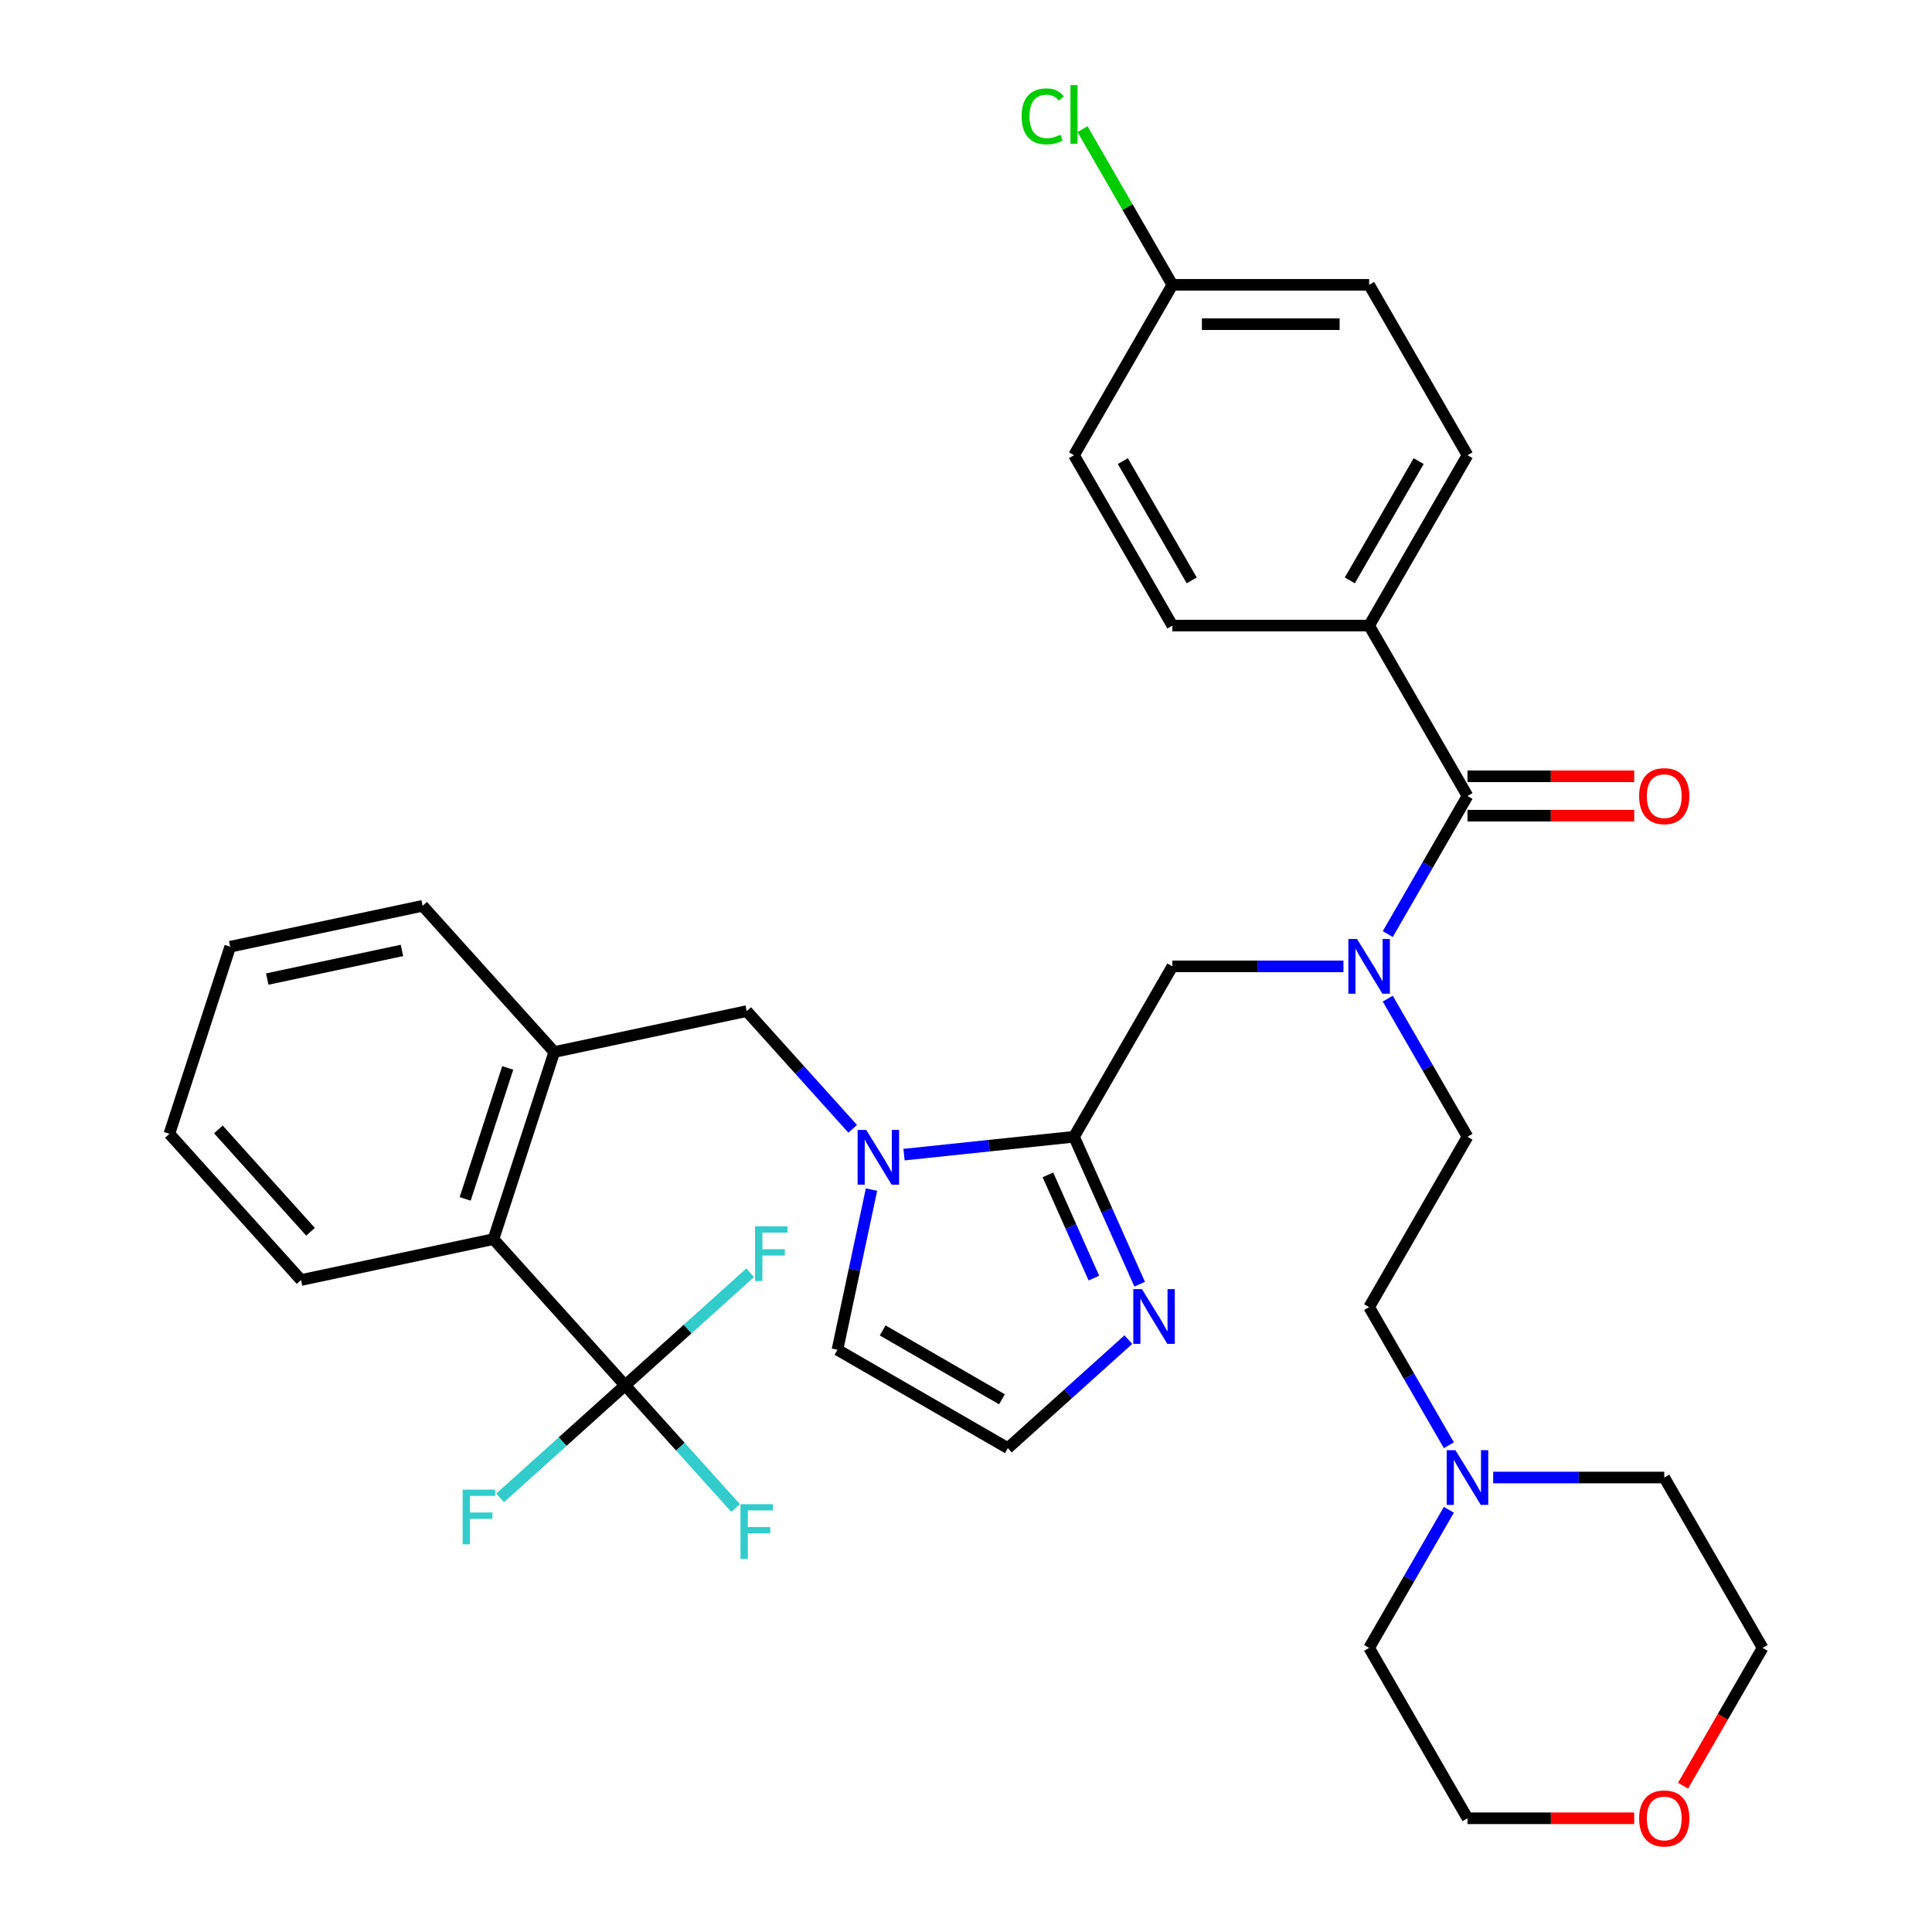 <?xml version='1.0' encoding='iso-8859-1'?>
<svg version='1.1' baseProfile='full'
              xmlns='http://www.w3.org/2000/svg'
                      xmlns:rdkit='http://www.rdkit.org/xml'
                      xmlns:xlink='http://www.w3.org/1999/xlink'
                  xml:space='preserve'
width='1000px' height='1000px' viewBox='0 0 1000 1000'>
<!-- END OF HEADER -->
<rect style='opacity:1.0;fill:#FFFFFF;stroke:none' width='1000' height='1000' x='0' y='0'> </rect>
<path class='bond-0' d='M 708.66,323.811 L 759.576,235.622' style='fill:none;fill-rule:evenodd;stroke:#000000;stroke-width:6px;stroke-linecap:butt;stroke-linejoin:miter;stroke-opacity:1' />
<path class='bond-0' d='M 698.659,300.4 L 734.301,238.667' style='fill:none;fill-rule:evenodd;stroke:#000000;stroke-width:6px;stroke-linecap:butt;stroke-linejoin:miter;stroke-opacity:1' />
<path class='bond-1' d='M 708.66,323.811 L 606.827,323.811' style='fill:none;fill-rule:evenodd;stroke:#000000;stroke-width:6px;stroke-linecap:butt;stroke-linejoin:miter;stroke-opacity:1' />
<path class='bond-2' d='M 708.66,323.811 L 759.576,412.001' style='fill:none;fill-rule:evenodd;stroke:#000000;stroke-width:6px;stroke-linecap:butt;stroke-linejoin:miter;stroke-opacity:1' />
<path class='bond-3' d='M 606.827,500.191 L 651.101,500.191' style='fill:none;fill-rule:evenodd;stroke:#000000;stroke-width:6px;stroke-linecap:butt;stroke-linejoin:miter;stroke-opacity:1' />
<path class='bond-3' d='M 651.101,500.191 L 695.374,500.191' style='fill:none;fill-rule:evenodd;stroke:#0000FF;stroke-width:6px;stroke-linecap:butt;stroke-linejoin:miter;stroke-opacity:1' />
<path class='bond-4' d='M 606.827,500.191 L 555.911,588.38' style='fill:none;fill-rule:evenodd;stroke:#000000;stroke-width:6px;stroke-linecap:butt;stroke-linejoin:miter;stroke-opacity:1' />
<path class='bond-5' d='M 718.305,516.897 L 738.941,552.638' style='fill:none;fill-rule:evenodd;stroke:#0000FF;stroke-width:6px;stroke-linecap:butt;stroke-linejoin:miter;stroke-opacity:1' />
<path class='bond-5' d='M 738.941,552.638 L 759.576,588.38' style='fill:none;fill-rule:evenodd;stroke:#000000;stroke-width:6px;stroke-linecap:butt;stroke-linejoin:miter;stroke-opacity:1' />
<path class='bond-6' d='M 718.305,483.485 L 738.941,447.743' style='fill:none;fill-rule:evenodd;stroke:#0000FF;stroke-width:6px;stroke-linecap:butt;stroke-linejoin:miter;stroke-opacity:1' />
<path class='bond-6' d='M 738.941,447.743 L 759.576,412.001' style='fill:none;fill-rule:evenodd;stroke:#000000;stroke-width:6px;stroke-linecap:butt;stroke-linejoin:miter;stroke-opacity:1' />
<path class='bond-7' d='M 759.576,422.184 L 802.72,422.184' style='fill:none;fill-rule:evenodd;stroke:#000000;stroke-width:6px;stroke-linecap:butt;stroke-linejoin:miter;stroke-opacity:1' />
<path class='bond-7' d='M 802.72,422.184 L 845.863,422.184' style='fill:none;fill-rule:evenodd;stroke:#FF0000;stroke-width:6px;stroke-linecap:butt;stroke-linejoin:miter;stroke-opacity:1' />
<path class='bond-7' d='M 759.576,401.818 L 802.72,401.818' style='fill:none;fill-rule:evenodd;stroke:#000000;stroke-width:6px;stroke-linecap:butt;stroke-linejoin:miter;stroke-opacity:1' />
<path class='bond-7' d='M 802.72,401.818 L 845.863,401.818' style='fill:none;fill-rule:evenodd;stroke:#FF0000;stroke-width:6px;stroke-linecap:butt;stroke-linejoin:miter;stroke-opacity:1' />
<path class='bond-8' d='M 759.576,235.622 L 708.66,147.432' style='fill:none;fill-rule:evenodd;stroke:#000000;stroke-width:6px;stroke-linecap:butt;stroke-linejoin:miter;stroke-opacity:1' />
<path class='bond-9' d='M 606.827,323.811 L 555.911,235.622' style='fill:none;fill-rule:evenodd;stroke:#000000;stroke-width:6px;stroke-linecap:butt;stroke-linejoin:miter;stroke-opacity:1' />
<path class='bond-9' d='M 616.828,300.4 L 581.186,238.667' style='fill:none;fill-rule:evenodd;stroke:#000000;stroke-width:6px;stroke-linecap:butt;stroke-linejoin:miter;stroke-opacity:1' />
<path class='bond-10' d='M 749.931,748.054 L 729.296,712.312' style='fill:none;fill-rule:evenodd;stroke:#0000FF;stroke-width:6px;stroke-linecap:butt;stroke-linejoin:miter;stroke-opacity:1' />
<path class='bond-10' d='M 729.296,712.312 L 708.66,676.57' style='fill:none;fill-rule:evenodd;stroke:#000000;stroke-width:6px;stroke-linecap:butt;stroke-linejoin:miter;stroke-opacity:1' />
<path class='bond-11' d='M 772.862,764.76 L 817.135,764.76' style='fill:none;fill-rule:evenodd;stroke:#0000FF;stroke-width:6px;stroke-linecap:butt;stroke-linejoin:miter;stroke-opacity:1' />
<path class='bond-11' d='M 817.135,764.76 L 861.409,764.76' style='fill:none;fill-rule:evenodd;stroke:#000000;stroke-width:6px;stroke-linecap:butt;stroke-linejoin:miter;stroke-opacity:1' />
<path class='bond-12' d='M 749.931,781.465 L 729.296,817.207' style='fill:none;fill-rule:evenodd;stroke:#0000FF;stroke-width:6px;stroke-linecap:butt;stroke-linejoin:miter;stroke-opacity:1' />
<path class='bond-12' d='M 729.296,817.207 L 708.66,852.949' style='fill:none;fill-rule:evenodd;stroke:#000000;stroke-width:6px;stroke-linecap:butt;stroke-linejoin:miter;stroke-opacity:1' />
<path class='bond-13' d='M 451.085,615.731 L 442.275,657.181' style='fill:none;fill-rule:evenodd;stroke:#0000FF;stroke-width:6px;stroke-linecap:butt;stroke-linejoin:miter;stroke-opacity:1' />
<path class='bond-13' d='M 442.275,657.181 L 433.464,698.632' style='fill:none;fill-rule:evenodd;stroke:#000000;stroke-width:6px;stroke-linecap:butt;stroke-linejoin:miter;stroke-opacity:1' />
<path class='bond-14' d='M 467.922,597.628 L 511.916,593.004' style='fill:none;fill-rule:evenodd;stroke:#0000FF;stroke-width:6px;stroke-linecap:butt;stroke-linejoin:miter;stroke-opacity:1' />
<path class='bond-14' d='M 511.916,593.004 L 555.911,588.38' style='fill:none;fill-rule:evenodd;stroke:#000000;stroke-width:6px;stroke-linecap:butt;stroke-linejoin:miter;stroke-opacity:1' />
<path class='bond-15' d='M 441.35,584.269 L 413.924,553.809' style='fill:none;fill-rule:evenodd;stroke:#0000FF;stroke-width:6px;stroke-linecap:butt;stroke-linejoin:miter;stroke-opacity:1' />
<path class='bond-15' d='M 413.924,553.809 L 386.497,523.348' style='fill:none;fill-rule:evenodd;stroke:#000000;stroke-width:6px;stroke-linecap:butt;stroke-linejoin:miter;stroke-opacity:1' />
<path class='bond-16' d='M 433.464,698.632 L 521.654,749.548' style='fill:none;fill-rule:evenodd;stroke:#000000;stroke-width:6px;stroke-linecap:butt;stroke-linejoin:miter;stroke-opacity:1' />
<path class='bond-16' d='M 456.876,688.632 L 518.608,724.273' style='fill:none;fill-rule:evenodd;stroke:#000000;stroke-width:6px;stroke-linecap:butt;stroke-linejoin:miter;stroke-opacity:1' />
<path class='bond-17' d='M 555.911,588.38 L 572.902,626.542' style='fill:none;fill-rule:evenodd;stroke:#000000;stroke-width:6px;stroke-linecap:butt;stroke-linejoin:miter;stroke-opacity:1' />
<path class='bond-17' d='M 572.902,626.542 L 589.892,664.703' style='fill:none;fill-rule:evenodd;stroke:#0000FF;stroke-width:6px;stroke-linecap:butt;stroke-linejoin:miter;stroke-opacity:1' />
<path class='bond-17' d='M 542.402,608.113 L 554.296,634.826' style='fill:none;fill-rule:evenodd;stroke:#000000;stroke-width:6px;stroke-linecap:butt;stroke-linejoin:miter;stroke-opacity:1' />
<path class='bond-17' d='M 554.296,634.826 L 566.189,661.539' style='fill:none;fill-rule:evenodd;stroke:#0000FF;stroke-width:6px;stroke-linecap:butt;stroke-linejoin:miter;stroke-opacity:1' />
<path class='bond-18' d='M 521.654,749.548 L 552.849,721.46' style='fill:none;fill-rule:evenodd;stroke:#000000;stroke-width:6px;stroke-linecap:butt;stroke-linejoin:miter;stroke-opacity:1' />
<path class='bond-18' d='M 552.849,721.46 L 584.044,693.372' style='fill:none;fill-rule:evenodd;stroke:#0000FF;stroke-width:6px;stroke-linecap:butt;stroke-linejoin:miter;stroke-opacity:1' />
<path class='bond-19' d='M 845.863,941.139 L 802.72,941.139' style='fill:none;fill-rule:evenodd;stroke:#FF0000;stroke-width:6px;stroke-linecap:butt;stroke-linejoin:miter;stroke-opacity:1' />
<path class='bond-19' d='M 802.72,941.139 L 759.576,941.139' style='fill:none;fill-rule:evenodd;stroke:#000000;stroke-width:6px;stroke-linecap:butt;stroke-linejoin:miter;stroke-opacity:1' />
<path class='bond-20' d='M 871.146,924.273 L 891.736,888.611' style='fill:none;fill-rule:evenodd;stroke:#FF0000;stroke-width:6px;stroke-linecap:butt;stroke-linejoin:miter;stroke-opacity:1' />
<path class='bond-20' d='M 891.736,888.611 L 912.325,852.949' style='fill:none;fill-rule:evenodd;stroke:#000000;stroke-width:6px;stroke-linecap:butt;stroke-linejoin:miter;stroke-opacity:1' />
<path class='bond-21' d='M 323.561,717.046 L 255.422,641.369' style='fill:none;fill-rule:evenodd;stroke:#000000;stroke-width:6px;stroke-linecap:butt;stroke-linejoin:miter;stroke-opacity:1' />
<path class='bond-22' d='M 323.561,717.046 L 352.148,748.794' style='fill:none;fill-rule:evenodd;stroke:#000000;stroke-width:6px;stroke-linecap:butt;stroke-linejoin:miter;stroke-opacity:1' />
<path class='bond-22' d='M 352.148,748.794 L 380.734,780.543' style='fill:none;fill-rule:evenodd;stroke:#33CCCC;stroke-width:6px;stroke-linecap:butt;stroke-linejoin:miter;stroke-opacity:1' />
<path class='bond-23' d='M 323.561,717.046 L 291.206,746.178' style='fill:none;fill-rule:evenodd;stroke:#000000;stroke-width:6px;stroke-linecap:butt;stroke-linejoin:miter;stroke-opacity:1' />
<path class='bond-23' d='M 291.206,746.178 L 258.85,775.311' style='fill:none;fill-rule:evenodd;stroke:#33CCCC;stroke-width:6px;stroke-linecap:butt;stroke-linejoin:miter;stroke-opacity:1' />
<path class='bond-24' d='M 323.561,717.046 L 355.916,687.913' style='fill:none;fill-rule:evenodd;stroke:#000000;stroke-width:6px;stroke-linecap:butt;stroke-linejoin:miter;stroke-opacity:1' />
<path class='bond-24' d='M 355.916,687.913 L 388.271,658.78' style='fill:none;fill-rule:evenodd;stroke:#33CCCC;stroke-width:6px;stroke-linecap:butt;stroke-linejoin:miter;stroke-opacity:1' />
<path class='bond-25' d='M 386.497,523.348 L 286.89,544.521' style='fill:none;fill-rule:evenodd;stroke:#000000;stroke-width:6px;stroke-linecap:butt;stroke-linejoin:miter;stroke-opacity:1' />
<path class='bond-26' d='M 255.422,641.369 L 286.89,544.521' style='fill:none;fill-rule:evenodd;stroke:#000000;stroke-width:6px;stroke-linecap:butt;stroke-linejoin:miter;stroke-opacity:1' />
<path class='bond-26' d='M 240.772,620.548 L 262.8,552.754' style='fill:none;fill-rule:evenodd;stroke:#000000;stroke-width:6px;stroke-linecap:butt;stroke-linejoin:miter;stroke-opacity:1' />
<path class='bond-27' d='M 255.422,641.369 L 155.814,662.541' style='fill:none;fill-rule:evenodd;stroke:#000000;stroke-width:6px;stroke-linecap:butt;stroke-linejoin:miter;stroke-opacity:1' />
<path class='bond-28' d='M 286.89,544.521 L 218.75,468.844' style='fill:none;fill-rule:evenodd;stroke:#000000;stroke-width:6px;stroke-linecap:butt;stroke-linejoin:miter;stroke-opacity:1' />
<path class='bond-29' d='M 155.814,662.541 L 87.675,586.865' style='fill:none;fill-rule:evenodd;stroke:#000000;stroke-width:6px;stroke-linecap:butt;stroke-linejoin:miter;stroke-opacity:1' />
<path class='bond-29' d='M 160.729,637.562 L 113.031,584.589' style='fill:none;fill-rule:evenodd;stroke:#000000;stroke-width:6px;stroke-linecap:butt;stroke-linejoin:miter;stroke-opacity:1' />
<path class='bond-30' d='M 218.75,468.844 L 119.143,490.016' style='fill:none;fill-rule:evenodd;stroke:#000000;stroke-width:6px;stroke-linecap:butt;stroke-linejoin:miter;stroke-opacity:1' />
<path class='bond-30' d='M 208.044,491.942 L 138.318,506.762' style='fill:none;fill-rule:evenodd;stroke:#000000;stroke-width:6px;stroke-linecap:butt;stroke-linejoin:miter;stroke-opacity:1' />
<path class='bond-31' d='M 87.675,586.865 L 119.143,490.016' style='fill:none;fill-rule:evenodd;stroke:#000000;stroke-width:6px;stroke-linecap:butt;stroke-linejoin:miter;stroke-opacity:1' />
<path class='bond-32' d='M 708.66,676.57 L 759.576,588.38' style='fill:none;fill-rule:evenodd;stroke:#000000;stroke-width:6px;stroke-linecap:butt;stroke-linejoin:miter;stroke-opacity:1' />
<path class='bond-33' d='M 861.409,764.76 L 912.325,852.949' style='fill:none;fill-rule:evenodd;stroke:#000000;stroke-width:6px;stroke-linecap:butt;stroke-linejoin:miter;stroke-opacity:1' />
<path class='bond-34' d='M 708.66,852.949 L 759.576,941.139' style='fill:none;fill-rule:evenodd;stroke:#000000;stroke-width:6px;stroke-linecap:butt;stroke-linejoin:miter;stroke-opacity:1' />
<path class='bond-35' d='M 606.827,147.432 L 555.911,235.622' style='fill:none;fill-rule:evenodd;stroke:#000000;stroke-width:6px;stroke-linecap:butt;stroke-linejoin:miter;stroke-opacity:1' />
<path class='bond-36' d='M 606.827,147.432 L 583.562,107.136' style='fill:none;fill-rule:evenodd;stroke:#000000;stroke-width:6px;stroke-linecap:butt;stroke-linejoin:miter;stroke-opacity:1' />
<path class='bond-36' d='M 583.562,107.136 L 560.297,66.839' style='fill:none;fill-rule:evenodd;stroke:#00CC00;stroke-width:6px;stroke-linecap:butt;stroke-linejoin:miter;stroke-opacity:1' />
<path class='bond-37' d='M 606.827,147.432 L 708.66,147.432' style='fill:none;fill-rule:evenodd;stroke:#000000;stroke-width:6px;stroke-linecap:butt;stroke-linejoin:miter;stroke-opacity:1' />
<path class='bond-37' d='M 622.102,167.799 L 693.385,167.799' style='fill:none;fill-rule:evenodd;stroke:#000000;stroke-width:6px;stroke-linecap:butt;stroke-linejoin:miter;stroke-opacity:1' />
<path  class='atom-2' d='M 702.4 486.031
L 711.68 501.031
Q 712.6 502.511, 714.08 505.191
Q 715.56 507.871, 715.64 508.031
L 715.64 486.031
L 719.4 486.031
L 719.4 514.351
L 715.52 514.351
L 705.56 497.951
Q 704.4 496.031, 703.16 493.831
Q 701.96 491.631, 701.6 490.951
L 701.6 514.351
L 697.92 514.351
L 697.92 486.031
L 702.4 486.031
' fill='#0000FF'/>
<path  class='atom-4' d='M 848.409 412.081
Q 848.409 405.281, 851.769 401.481
Q 855.129 397.681, 861.409 397.681
Q 867.689 397.681, 871.049 401.481
Q 874.409 405.281, 874.409 412.081
Q 874.409 418.961, 871.009 422.881
Q 867.609 426.761, 861.409 426.761
Q 855.169 426.761, 851.769 422.881
Q 848.409 419.001, 848.409 412.081
M 861.409 423.561
Q 865.729 423.561, 868.049 420.681
Q 870.409 417.761, 870.409 412.081
Q 870.409 406.521, 868.049 403.721
Q 865.729 400.881, 861.409 400.881
Q 857.089 400.881, 854.729 403.681
Q 852.409 406.481, 852.409 412.081
Q 852.409 417.801, 854.729 420.681
Q 857.089 423.561, 861.409 423.561
' fill='#FF0000'/>
<path  class='atom-7' d='M 753.316 750.6
L 762.596 765.6
Q 763.516 767.08, 764.996 769.76
Q 766.476 772.44, 766.556 772.6
L 766.556 750.6
L 770.316 750.6
L 770.316 778.92
L 766.436 778.92
L 756.476 762.52
Q 755.316 760.6, 754.076 758.4
Q 752.876 756.2, 752.516 755.52
L 752.516 778.92
L 748.836 778.92
L 748.836 750.6
L 753.316 750.6
' fill='#0000FF'/>
<path  class='atom-8' d='M 448.376 584.865
L 457.656 599.865
Q 458.576 601.345, 460.056 604.025
Q 461.536 606.705, 461.616 606.865
L 461.616 584.865
L 465.376 584.865
L 465.376 613.185
L 461.496 613.185
L 451.536 596.785
Q 450.376 594.865, 449.136 592.665
Q 447.936 590.465, 447.576 589.785
L 447.576 613.185
L 443.896 613.185
L 443.896 584.865
L 448.376 584.865
' fill='#0000FF'/>
<path  class='atom-12' d='M 591.07 667.249
L 600.35 682.249
Q 601.27 683.729, 602.75 686.409
Q 604.23 689.089, 604.31 689.249
L 604.31 667.249
L 608.07 667.249
L 608.07 695.569
L 604.19 695.569
L 594.23 679.169
Q 593.07 677.249, 591.83 675.049
Q 590.63 672.849, 590.27 672.169
L 590.27 695.569
L 586.59 695.569
L 586.59 667.249
L 591.07 667.249
' fill='#0000FF'/>
<path  class='atom-13' d='M 848.409 941.219
Q 848.409 934.419, 851.769 930.619
Q 855.129 926.819, 861.409 926.819
Q 867.689 926.819, 871.049 930.619
Q 874.409 934.419, 874.409 941.219
Q 874.409 948.099, 871.009 952.019
Q 867.609 955.899, 861.409 955.899
Q 855.169 955.899, 851.769 952.019
Q 848.409 948.139, 848.409 941.219
M 861.409 952.699
Q 865.729 952.699, 868.049 949.819
Q 870.409 946.899, 870.409 941.219
Q 870.409 935.659, 868.049 932.859
Q 865.729 930.019, 861.409 930.019
Q 857.089 930.019, 854.729 932.819
Q 852.409 935.619, 852.409 941.219
Q 852.409 946.939, 854.729 949.819
Q 857.089 952.699, 861.409 952.699
' fill='#FF0000'/>
<path  class='atom-18' d='M 383.28 778.562
L 400.12 778.562
L 400.12 781.802
L 387.08 781.802
L 387.08 790.402
L 398.68 790.402
L 398.68 793.682
L 387.08 793.682
L 387.08 806.882
L 383.28 806.882
L 383.28 778.562
' fill='#33CCCC'/>
<path  class='atom-19' d='M 239.464 771.025
L 256.304 771.025
L 256.304 774.265
L 243.264 774.265
L 243.264 782.865
L 254.864 782.865
L 254.864 786.145
L 243.264 786.145
L 243.264 799.345
L 239.464 799.345
L 239.464 771.025
' fill='#33CCCC'/>
<path  class='atom-20' d='M 390.817 634.746
L 407.657 634.746
L 407.657 637.986
L 394.617 637.986
L 394.617 646.586
L 406.217 646.586
L 406.217 649.866
L 394.617 649.866
L 394.617 663.066
L 390.817 663.066
L 390.817 634.746
' fill='#33CCCC'/>
<path  class='atom-34' d='M 528.791 60.222
Q 528.791 53.182, 532.071 49.502
Q 535.391 45.782, 541.671 45.782
Q 547.511 45.782, 550.631 49.903
L 547.991 52.062
Q 545.711 49.062, 541.671 49.062
Q 537.391 49.062, 535.111 51.943
Q 532.871 54.782, 532.871 60.222
Q 532.871 65.823, 535.191 68.703
Q 537.551 71.582, 542.111 71.582
Q 545.231 71.582, 548.871 69.703
L 549.991 72.703
Q 548.511 73.662, 546.271 74.222
Q 544.031 74.782, 541.551 74.782
Q 535.391 74.782, 532.071 71.022
Q 528.791 67.263, 528.791 60.222
' fill='#00CC00'/>
<path  class='atom-34' d='M 554.071 44.062
L 557.751 44.062
L 557.751 74.422
L 554.071 74.422
L 554.071 44.062
' fill='#00CC00'/>
</svg>
